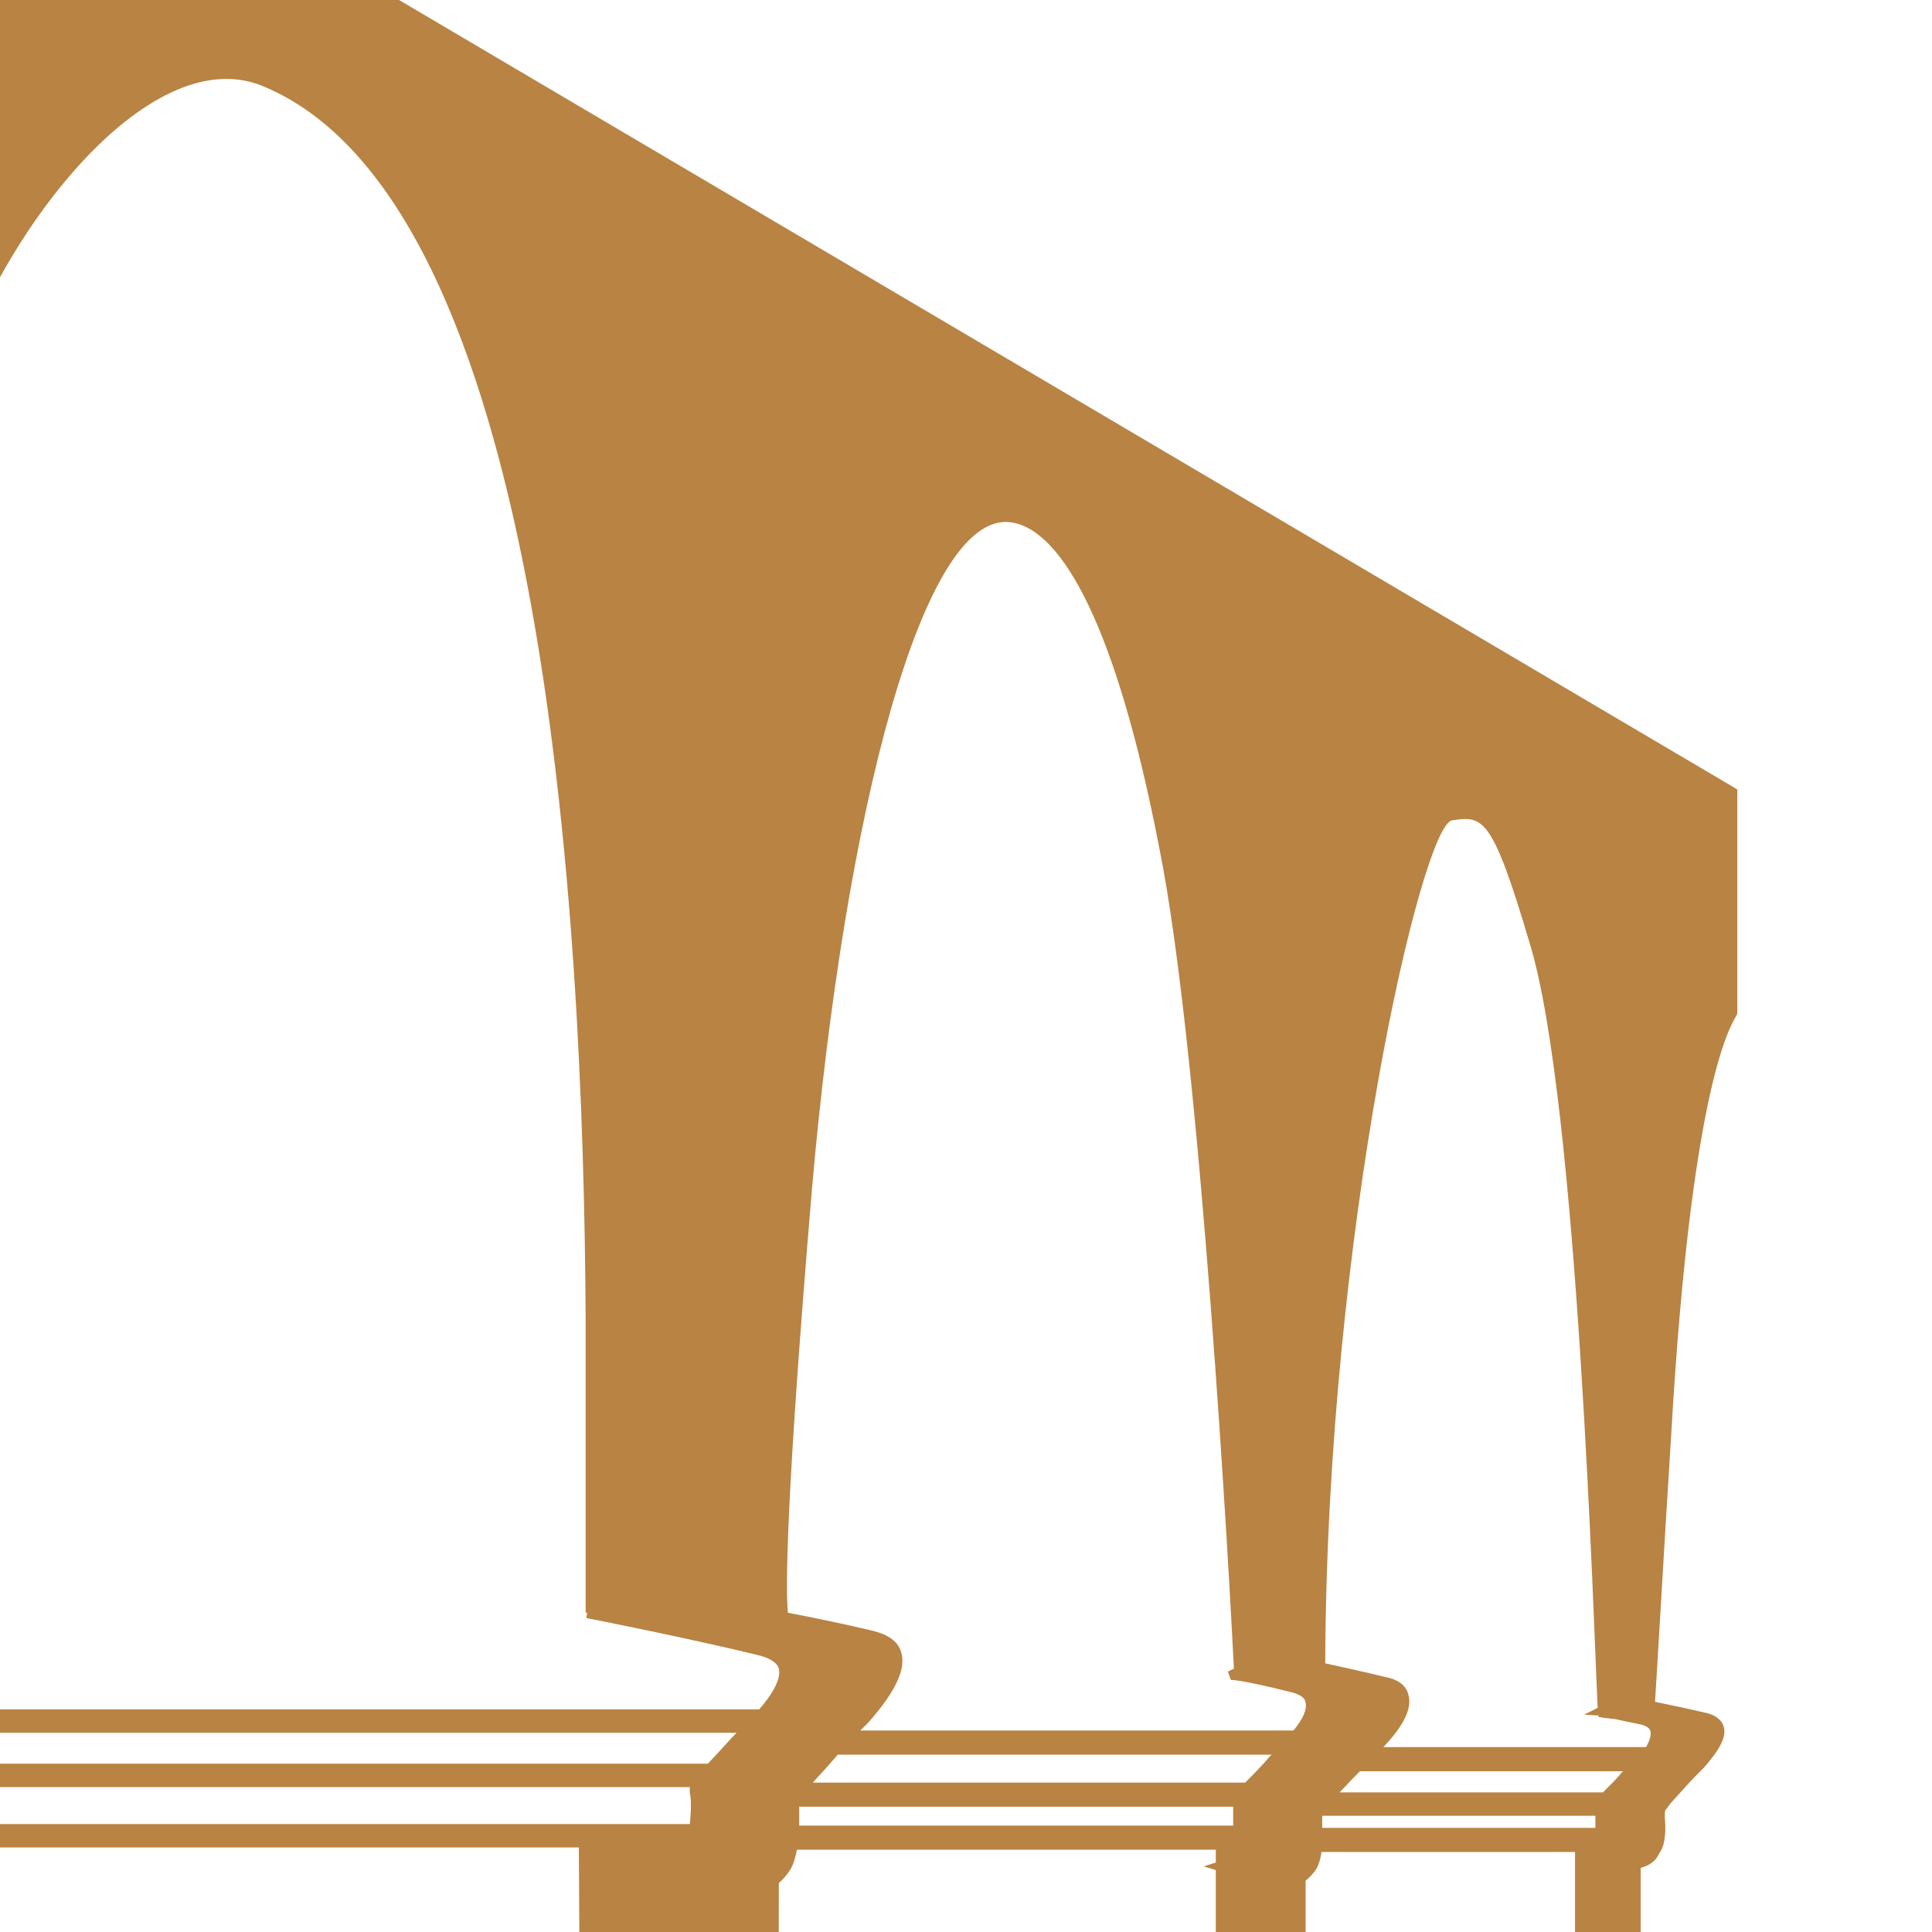 <?xml version="1.0" encoding="utf-8"?>
<!-- Generator: Adobe Illustrator 26.5.0, SVG Export Plug-In . SVG Version: 6.00 Build 0)  -->
<svg version="1.1" id="Layer_1" xmlns="http://www.w3.org/2000/svg" xmlns:xlink="http://www.w3.org/1999/xlink" x="0px" y="0px"
	 viewBox="0 0 256 256" style="enable-background:new 0 0 256 256;" xml:space="preserve">
<style type="text/css">
	.st0{fill:#B88343;}
	.st1{clip-path:url(#SVGID_00000015356460580865575320000006526272493678983830_);fill:#B88343;}
</style>
<g>
	<defs>
		<rect id="SVGID_1_" width="256" height="256"/>
	</defs>
	<clipPath id="SVGID_00000010299141505344190170000004996241255355995321_">
		<use xlink:href="#SVGID_1_"  style="overflow:visible;"/>
	</clipPath>
	<path style="clip-path:url(#SVGID_00000010299141505344190170000004996241255355995321_);fill:#B88343;" d="M230.2,134.3v-29.7
		L-6.8-35.2l0.3,87.2c5.9-20.3,26-46.9,41.3-40.6C72,26.7,77.3,120.2,77.6,174.6v39.1c0,0,0.1,0,0.2,0l-0.1,0.7
		c0.1,0,14.2,2.8,23.1,5c1.4,0.4,2.2,1,2.4,1.7c0.3,1.2-0.6,3.1-2.6,5.4c-0.2,0-0.8,0-0.8,0H-6.5v3.1H97.6c-0.7,0.7-1.2,1.3-2.5,2.7
		l-1.3,1.4H-0.5v3.1h91.9c0,0.2,0,0.4,0,0.6l0,0.2c0.2,0.5,0.2,2.4,0,4.1H-0.5v3.1h77.2l0.9,157.6L82,406l-4.1,2.2l3.1,2.2v42.4
		H-0.1v3.1h81.2v0.1l26-17.2v-37h57.5v0.1l12.5-8.1v-23.5h35.6v0.1l7.8-5v-19.1l-2.2-1.6l1.9-0.6c0,0-2.8-2.2-2.8-2.5v-94.1
		c0.7-0.2,1.9-0.6,2.5-2c0.9-1.2,0.8-3.5,0.7-4.6c0-0.2,0-0.3,0-0.4c0-0.6,0-0.6,0.3-0.9c0.1-0.2,0.3-0.4,0.5-0.7l1-1.1
		c1.8-2,1.8-2,3.4-3.6c2.1-2.4,3-4.1,2.6-5.4c-0.2-0.8-1-1.5-2.2-1.8c-2.6-0.6-4.9-1.1-6.9-1.5c0.3-4.6,1.1-18.8,2.1-34.7
		C224.3,139.9,230.2,134.9,230.2,134.3z M109.7,234c0.5-0.6,1-1.1,1.3-1.5h57.5c-0.1,0.1-0.2,0.2-0.3,0.3c-0.6,0.7-1.3,1.5-3.2,3.4
		h-57.3L109.7,234z M163.4,239.4c0,0.1,0,0.2,0,0.3c0,0.5,0,1.4,0,2.2h-57.5c0-0.8,0-1.6,0-2.3l0-0.2H163.4z M214.6,235.2
		c-0.4,0.5-1,1.1-2.2,2.3h-34.9c1.3-1.4,2.1-2.2,2.7-2.8h34.9C214.9,234.8,214.8,235,214.6,235.2z M211.4,240.6c0,0.5,0,1,0,1.6
		h-36.2c0-0.3,0-0.7,0-1c0-0.3,0-0.5,0-0.6H211.4z M192.4,108.7c4.1-0.6,5.3-0.6,10.3,16.3c6.4,20.9,8.5,91.4,9,101.3l-1.8,0.9
		l1.6,0.1c0,0,0.1,0,0.3,0c0,0.1,0,0.2,0,0.2c0.5,0.1,1.3,0.2,2.3,0.3c0.8,0.2,1.9,0.4,3.3,0.7c0.8,0.2,1.2,0.5,1.3,0.9
		c0.1,0.5-0.1,1.3-0.6,2.1h-34.8c2-2.1,4-4.8,3.3-7c-0.3-1.2-1.4-2-3.1-2.3c-2.9-0.7-5.6-1.3-7.9-1.8
		C175.8,163.5,188.4,109.3,192.4,108.7z M107.6,157.4c4.4-50,14.7-89.7,26.3-88.2c6.9,0.9,14.1,14.1,19.7,43.1
		c5.5,27,9.4,98.6,9.9,108.8l-0.8,0.4l0.4,1.1c0,0,1.1-0.1,7.9,1.6c1.2,0.3,1.9,0.7,2,1.4c0.2,0.9-0.3,2.1-1.6,3.7H114
		c0.3-0.3,0.7-0.7,1.1-1.1c3.6-4.1,5-7.1,4.3-9.3c-0.4-1.4-1.7-2.3-3.7-2.8c-4.2-1-8.1-1.8-11.3-2.4
		C104.1,210.6,104.1,199,107.6,157.4z M161.7,370.4l2.8,2.2v26.2h-58.4l-2.6-2.1l3.8-1.6l-4.4-3.4l0.3-142.2
		c0.6-0.5,1.1-1.1,1.6-1.9c0.4-0.7,0.6-1.6,0.8-2.5h55.5v1.7l-1.6,0.5l1.6,0.5v118l4.1,3.1L161.7,370.4z M176.6,367.2l-3-2.2
		l2.8-1.6L173,361V249.2c0.5-0.4,1.1-1,1.5-1.7c0.3-0.6,0.5-1.3,0.6-2.1h33.6v99.1l3.4,2.5l-1.9,0.9l2.5,2.2v17.2H176.6z"/>
</g>
</svg>
